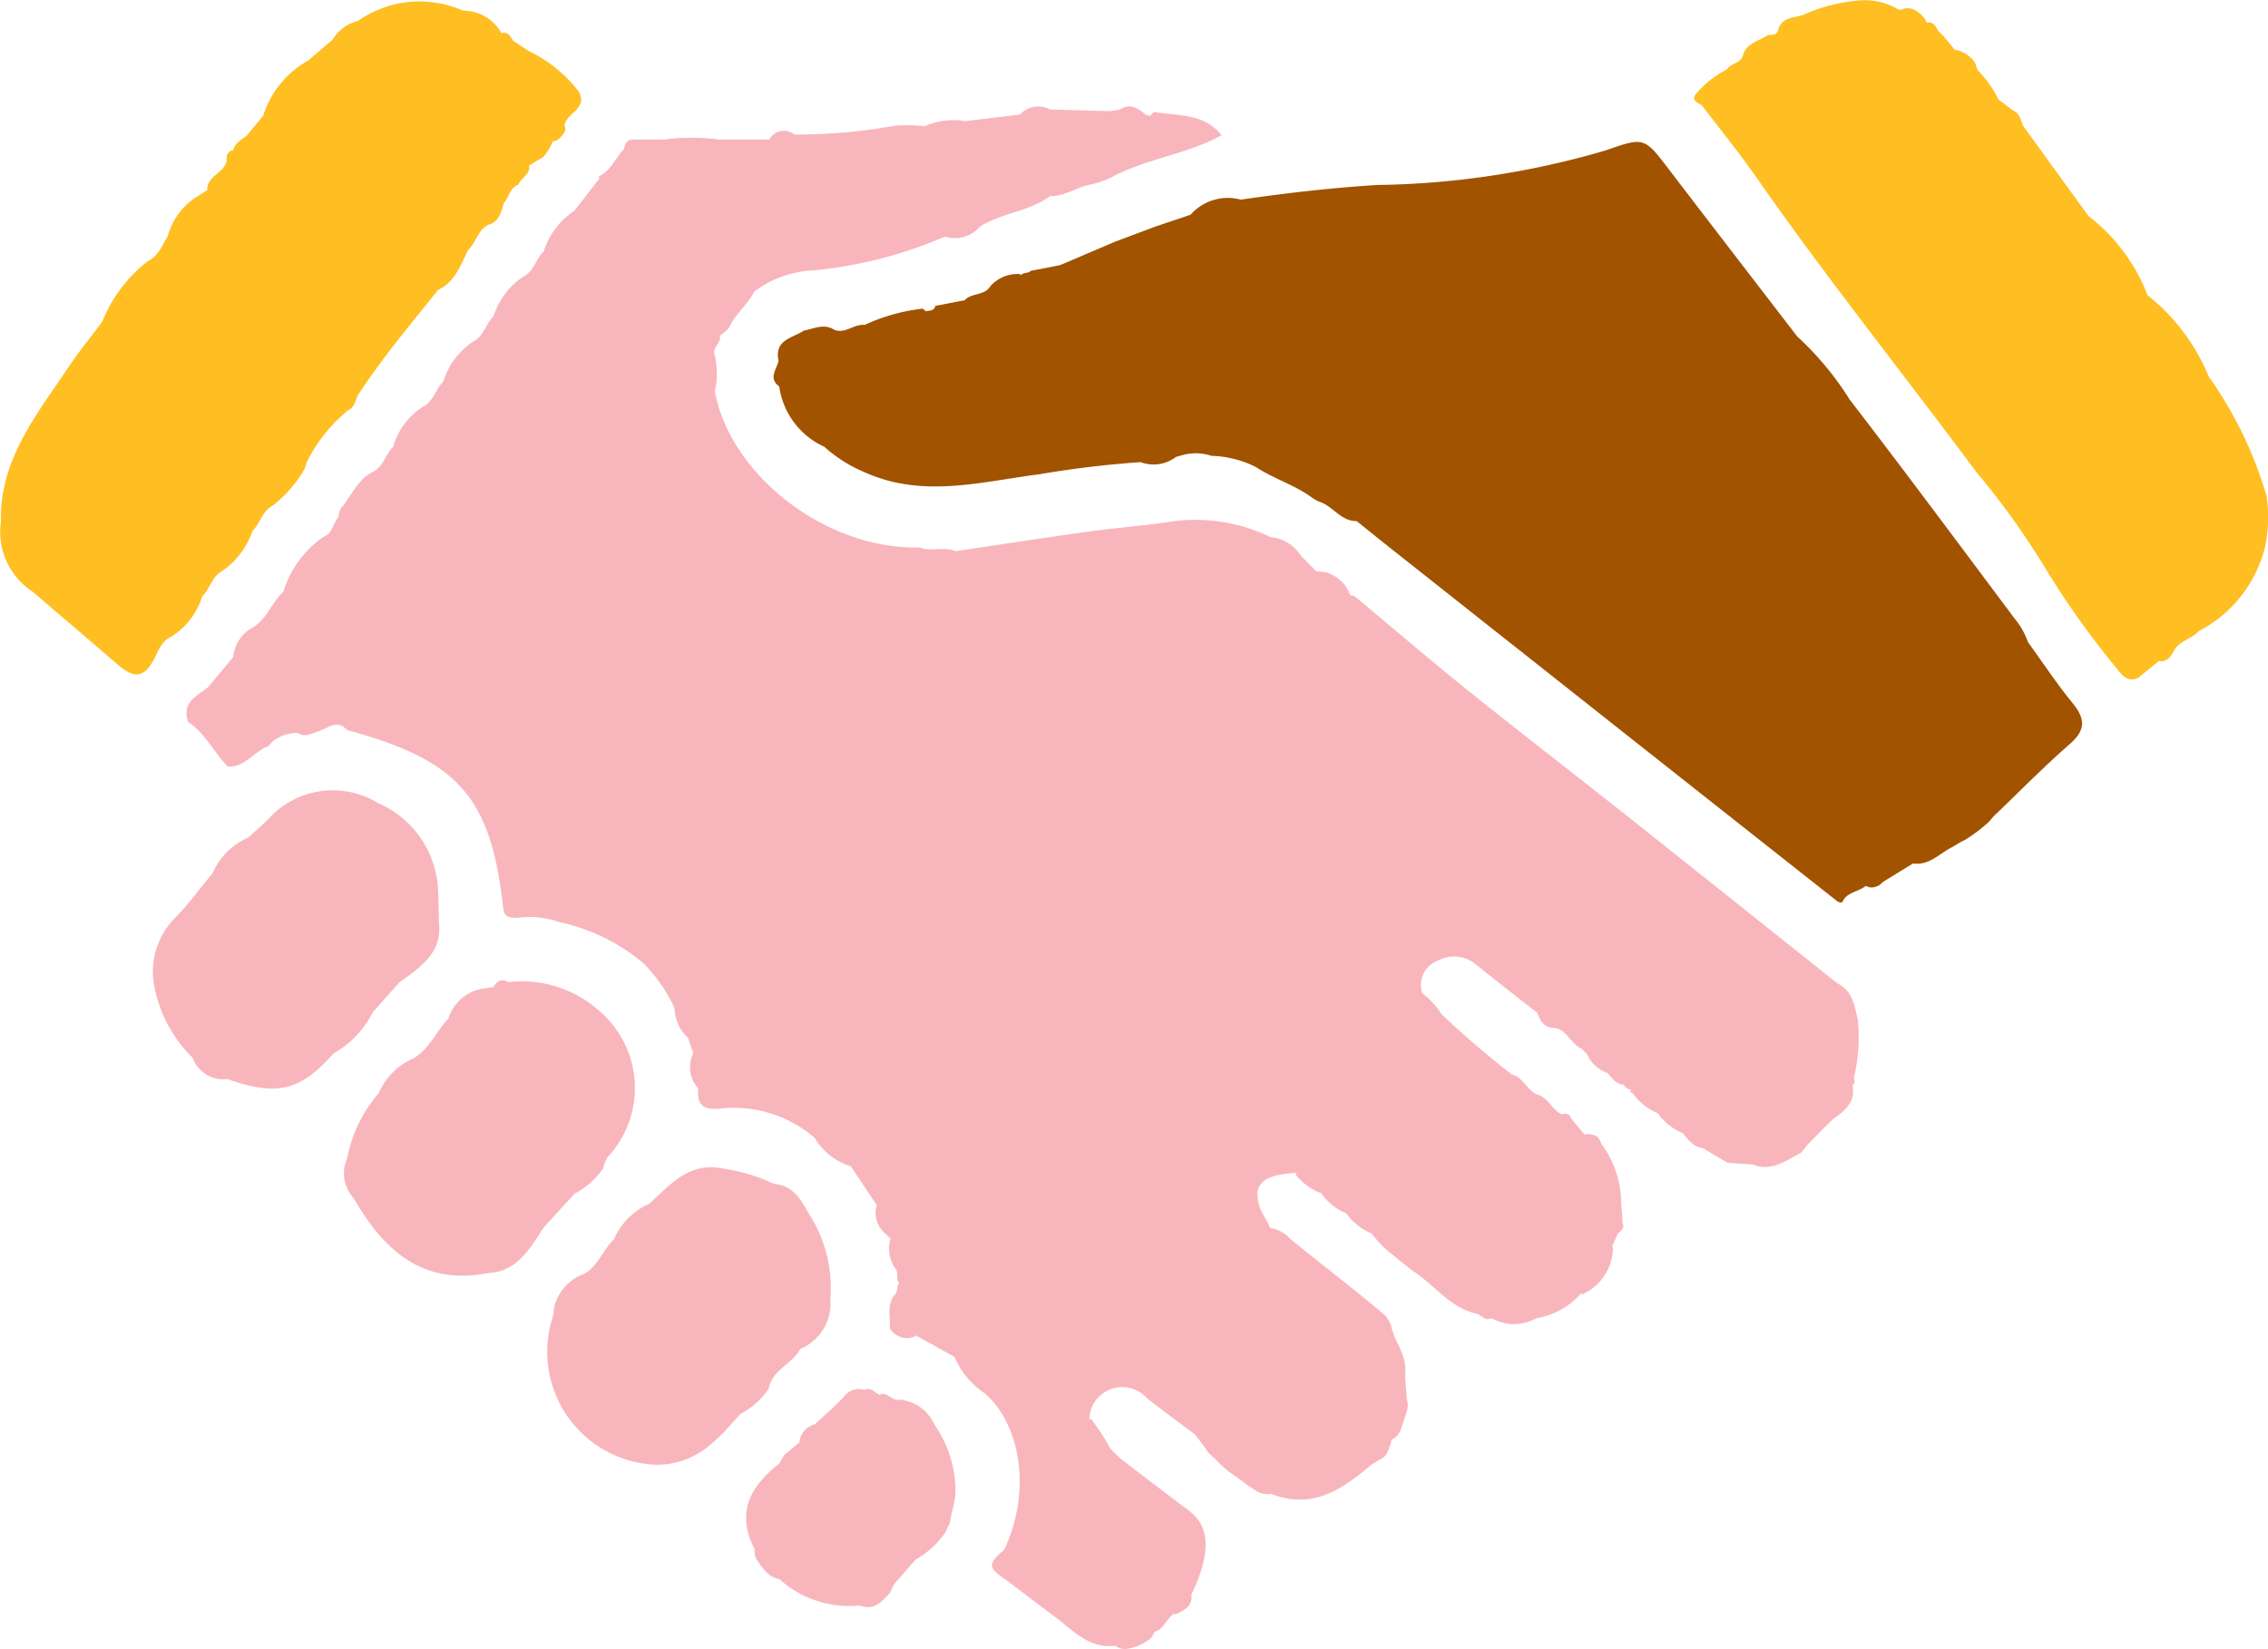 <svg xmlns="http://www.w3.org/2000/svg" width="79.346" height="57.696" viewBox="0 0 79.346 57.696">
  <g id="area03_field_img02" transform="translate(-917.873 -2871.007)">
    <path id="パス_6806" data-name="パス 6806" d="M1046.421,50.7c-.106-.489-.2-.988-.715-1.239q-3.6-2.872-7.211-5.744c-1.894-1.5-3.809-2.977-5.694-4.49-1.33-1.068-2.625-2.181-3.936-3.273a.258.258,0,0,0-.189-.062,1.274,1.274,0,0,0-.855-.808l-.337-.039-.534-.537a1.391,1.391,0,0,0-1.06-.652,6.015,6.015,0,0,0-3.415-.554c-.988.152-1.988.224-2.979.362-1.546.214-3.088.454-4.632.682-.406-.177-.851.036-1.257-.132-3.261.089-6.614-2.519-7.161-5.454a2.894,2.894,0,0,0,0-1.255c-.125-.277.229-.431.177-.689.109-.11.257-.178.333-.321.217-.461.642-.774.866-1.23a3.653,3.653,0,0,1,1.856-.727,15,15,0,0,0,4.813-1.2,1.146,1.146,0,0,0,1.229-.351c.767-.479,1.72-.527,2.462-1.066.507.014.916-.311,1.394-.4a3.406,3.406,0,0,0,.93-.353c1.181-.577,2.511-.739,3.665-1.373-.61-.789-1.537-.666-2.368-.823a1.85,1.85,0,0,1-.135.147l-.158-.053c-.26-.218-.526-.407-.878-.18l-.351.063-2.106-.058a.87.87,0,0,0-1.053.175l-1.93.234a2.39,2.39,0,0,0-1.4.176,6.307,6.307,0,0,0-1.031-.021,19.638,19.638,0,0,1-3.532.313.575.575,0,0,0-.877.176l-1.749,0a7.4,7.4,0,0,0-1.942,0h-1.048a.279.279,0,0,0-.3.176,1,1,0,0,0-.051.159c-.3.311-.451.755-.869.95a.26.26,0,0,0,.008.124l-.045.016-.829,1.071a2.639,2.639,0,0,0-1.068,1.415c-.27.256-.334.676-.687.866A2.639,2.639,0,0,0,998.7,26.13c-.269.257-.334.676-.687.867a2.553,2.553,0,0,0-1.067,1.414c-.269.257-.335.675-.687.867a2.444,2.444,0,0,0-1.068,1.414c-.271.26-.338.681-.693.873-.544.255-.745.817-1.1,1.236a.559.559,0,0,0-.115.339c-.192.225-.208.584-.535.707a3.618,3.618,0,0,0-1.4,1.922c-.411.367-.568.95-1.065,1.243a1.323,1.323,0,0,0-.69,1.039l-.876,1.054c-.4.31-.936.538-.7,1.213.6.4.9,1.071,1.39,1.568.6.029.91-.525,1.4-.71a1.105,1.105,0,0,0,.161-.169,1.429,1.429,0,0,1,.885-.3c.245.162.47.031.7-.051.292-.073.539-.36.881-.182.069.051.131.129.208.149,3.829,1.052,4.964,2.331,5.392,6.163.045.4.223.382.5.391a3.087,3.087,0,0,1,1.444.142,6.8,6.8,0,0,1,2.975,1.452,5.688,5.688,0,0,1,1.08,1.554,1.508,1.508,0,0,0,.479,1.06q.088.262.176.526a1.115,1.115,0,0,0,.175,1.231c-.046.522.119.757.712.713a4.333,4.333,0,0,1,3.365,1.024,2.184,2.184,0,0,0,1.253.985h.005q.457.686.915,1.373a1.022,1.022,0,0,0-.04.149.95.95,0,0,0,.334.835l.184.182a1.215,1.215,0,0,0,.173,1.05c.12.138,0,.352.123.49-.07.121-.044.276-.123.394-.325.36-.171.8-.195,1.207a.706.706,0,0,0,.827.3l.086-.055,1.364.761c0,.019.006.038.011.056a2.911,2.911,0,0,0,1.047,1.22c1.3,1.164,1.591,3.516.664,5.459-.584.509-.579.618.042,1.04.564.426,1.125.858,1.693,1.278.652.483,1.214,1.157,2.155,1.045a.563.563,0,0,0,.354.112,1.671,1.671,0,0,0,.9-.391.792.792,0,0,0,.112-.2l.2-.1.426-.516.174-.03c.275-.137.544-.28.49-.661.078-.176.164-.349.233-.529.436-1.146.337-1.914-.3-2.4q-1.208-.914-2.412-1.833l-.359-.36a7.57,7.57,0,0,0-.673-1.034l-.058.02a1.153,1.153,0,0,1,2.014-.743c.555.438,1.128.854,1.692,1.28l.379.5a.451.451,0,0,0,.119.166c.079.069.155.14.231.211a3.977,3.977,0,0,0,.486.444c.322.2.6.461.931.649a.6.6,0,0,0,.327.1l.085.017.083-.026c1.444.588,2.505-.152,3.53-1.016l.322-.2c.236-.1.26-.334.351-.526a.337.337,0,0,1,.037-.154.571.571,0,0,0,.3-.327c.078-.211.152-.421.214-.637a.717.717,0,0,0,.012-.439q-.028-.353-.058-.7v-.351c.015-.579-.417-1.013-.5-1.559a3.264,3.264,0,0,0-.189-.315c-1.089-.925-2.23-1.787-3.336-2.691a1.2,1.2,0,0,0-.708-.381c-.081-.24-.245-.443-.344-.676-.283-.848.055-1.183,1.259-1.251l-.019.058a2.1,2.1,0,0,0,.9.659,1.984,1.984,0,0,0,.878.7,1.98,1.98,0,0,0,.878.7,4.082,4.082,0,0,0,.645.676c.3.233.582.489.893.7.711.487,1.246,1.239,2.147,1.438.169.055.292.263.51.153a1.617,1.617,0,0,0,1.579,0,2.636,2.636,0,0,0,1.551-.861l.059.023a1.809,1.809,0,0,0,1.063-1.618l-.031-.053c.065-.149.131-.3.2-.445.087-.1.242-.171.176-.349q-.029-.352-.058-.7a3.533,3.533,0,0,0-.682-2.086c-.056-.107-.085-.231-.2-.292a.816.816,0,0,0-.353-.057c-.018.005-.033.007-.049.01l-.445-.537c-.05-.066-.06-.173-.175-.175a.177.177,0,0,0-.169.009c-.355-.157-.479-.6-.879-.7-.353-.158-.478-.6-.876-.7a31.638,31.638,0,0,1-2.464-2.115,2.638,2.638,0,0,0-.665-.722.9.9,0,0,1,.54-1.14,1.192,1.192,0,0,1,1.3.1c.717.586,1.451,1.148,2.178,1.72.1.253.21.492.526.525.513.013.635.575,1.04.739l.179.187a1.228,1.228,0,0,0,.721.661c.159.181.3.4.561.4a.315.315,0,0,0,.255.183.188.188,0,0,0-.019.033c-.016.036.011.065.08.086a1.978,1.978,0,0,0,.876.7,1.99,1.99,0,0,0,.879.7c.188.23.36.48.692.52l.87.515.88.061c.657.263,1.157-.136,1.687-.405a3.628,3.628,0,0,0,.241-.3l.533-.539.376-.368c.419-.285.773-.6.654-1.171l.023-.006a.2.2,0,0,0,.023-.225,6.17,6.17,0,0,0,.139-2.09" transform="translate(-63.563 2855.947)" fill="#f8b6bc"/>
    <path id="パス_6807" data-name="パス 6807" d="M1064.609,38.283a2.652,2.652,0,0,0-.468-.83c-1.918-2.562-3.824-5.134-5.776-7.67a10.612,10.612,0,0,0-1.829-2.2c-1.487-1.935-2.979-3.868-4.459-5.808-.893-1.171-.886-1.181-2.237-.708a29.679,29.679,0,0,1-8.006,1.213c-1.6.1-3.185.283-4.768.513a1.732,1.732,0,0,0-1.755.527l-1.228.413-1.4.525-1.938.826-1.028.2c-.086.1-.258.045-.342.152l-.041-.039a1.271,1.271,0,0,0-1.031.427c-.2.339-.651.219-.892.486l-1.028.2c-.045.187-.208.155-.335.189l-.108-.092a6.535,6.535,0,0,0-2.031.569c-.368-.042-.669.315-1.053.176-.364-.238-.72-.046-1.076.024-.4.267-1.047.32-.883,1.056-.068.3-.369.607.023.9a2.736,2.736,0,0,0,1.579,2.11,4.911,4.911,0,0,0,1.394.883c2.046.93,4.083.336,6.123.078a35.107,35.107,0,0,1,3.547-.425,1.291,1.291,0,0,0,1.228-.176.556.556,0,0,1,.155-.045,1.727,1.727,0,0,1,1.092,0,3.682,3.682,0,0,1,1.56.394c.632.417,1.376.629,1.986,1.087a1.737,1.737,0,0,0,.208.117c.488.14.763.693,1.327.685.423.339.845.68,1.27,1.016q4.162,3.294,8.326,6.585,3.619,2.861,7.239,5.717l.074.026.079,0c.144-.364.561-.361.817-.574a1.342,1.342,0,0,1,.148.048.524.524,0,0,0,.454-.187l1.06-.651c.582.082.94-.371,1.4-.586a3.217,3.217,0,0,1,.409-.233,5.67,5.67,0,0,0,.841-.633c.052-.058.1-.118.151-.179.893-.855,1.759-1.739,2.688-2.552.566-.495.534-.889.089-1.433-.554-.675-1.036-1.409-1.549-2.117" transform="translate(-75.785 2855.2)" fill="#a15300"/>
    <path id="パス_6808" data-name="パス 6808" d="M983.579,35.14a2.554,2.554,0,0,0,1.054-1.4c.275-.26.338-.689.7-.88a2.79,2.79,0,0,0,1.055-1.4c.274-.261.339-.69.7-.881a4.335,4.335,0,0,0,1.1-1.248c.064-.1.066-.23.127-.334a5.62,5.62,0,0,1,1.406-1.75c.236-.1.26-.334.351-.527.843-1.3,1.841-2.481,2.807-3.688.593-.285.791-.867,1.054-1.4.275-.26.337-.69.7-.881.36-.1.449-.411.54-.717,0-.014,0-.028,0-.043.2-.191.211-.551.516-.641.086-.248.428-.352.378-.675l.323-.2a.545.545,0,0,0,.2-.136,1.576,1.576,0,0,0,.3-.513c.2-.01.316-.165.421-.337a.233.233,0,0,0-.009-.22c.072-.438.854-.589.488-1.2a4.842,4.842,0,0,0-1.753-1.409l-.527-.351c-.1-.174-.208-.335-.413-.264a1.5,1.5,0,0,0-1.34-.788,3.738,3.738,0,0,0-3.678.359,1.41,1.41,0,0,0-.886.653l-.851.728a3.373,3.373,0,0,0-1.576,1.93l-.577.7c-.194.139-.407.263-.475.512-.17.028-.249.146-.227.366-.084.439-.7.53-.682,1.034l-.32.2a2.336,2.336,0,0,0-1.056,1.4c-.2.32-.321.7-.7.88a5.046,5.046,0,0,0-1.594,2.116c-.407.547-.84,1.078-1.218,1.644-1.1,1.644-2.381,3.211-2.328,5.357a2.494,2.494,0,0,0,1.1,2.444c.956.817,1.913,1.631,2.865,2.453.508.439.951.779,1.4-.106.136-.265.268-.641.623-.777" transform="translate(-59.683 2858.125)" fill="#ffbe22"/>
    <path id="パス_6809" data-name="パス 6809" d="M1092.1,30.147a14.073,14.073,0,0,0-2.006-4.122,7.063,7.063,0,0,0-2.1-2.811l-.029-.006a6.4,6.4,0,0,0-2.08-2.8l-2.285-3.154c-.087-.2-.111-.434-.349-.532l-.511-.389a3.931,3.931,0,0,0-.717-1.014c-.066-.1-.066-.236-.147-.334a1.126,1.126,0,0,0-.614-.386h-.049q-.208-.255-.417-.508c-.059-.057-.118-.115-.177-.174-.088-.189-.2-.322-.389-.27a.85.85,0,0,0-.346-.4.551.551,0,0,0-.485-.083.213.213,0,0,1-.159.023,2.275,2.275,0,0,0-1.421-.314,5.873,5.873,0,0,0-1.914.5c-.331.111-.75.075-.874.527-.046.2-.213.162-.354.176-.307.215-.744.269-.875.7-.062.3-.423.273-.555.5a3.511,3.511,0,0,0-1.038.8c-.273.287-.006.354.161.471.635.836,1.3,1.653,1.9,2.514,2.452,3.517,5.136,6.861,7.686,10.3a27.2,27.2,0,0,1,2.377,3.3,30.205,30.205,0,0,0,2.575,3.621c.171.231.392.458.739.276l.7-.576c.284.047.411-.144.526-.35.189-.365.627-.416.878-.7a4.526,4.526,0,0,0,2.317-2.962,5,5,0,0,0,.04-1.828" transform="translate(-94.949 2858.155)" fill="#ffbe22"/>
    <path id="パス_6810" data-name="パス 6810" d="M1015.826,85.751c.118-.663.82-.863,1.105-1.393a1.733,1.733,0,0,0,1.052-1.755,4.774,4.774,0,0,0-.742-2.966c-.282-.5-.557-1.007-1.227-1.055a6.27,6.27,0,0,0-1.821-.543c-1.157-.233-1.815.575-2.542,1.234a2.41,2.41,0,0,0-1.238,1.243c-.389.369-.55.935-1.044,1.214a1.649,1.649,0,0,0-1.063,1.239,1.173,1.173,0,0,1-.034.26,3.956,3.956,0,0,0,3.571,5.178c1.4.028,2.186-.843,2.979-1.767a2.682,2.682,0,0,0,1-.888" transform="translate(-71.06 2833.852)" fill="#f8b6bc"/>
    <path id="パス_6811" data-name="パス 6811" d="M993.784,64.732,994.7,63.7c.72-.533,1.517-1.014,1.4-2.1-.009-.377-.01-.754-.031-1.13a3.482,3.482,0,0,0-2.1-3.06,3.037,3.037,0,0,0-3.851.573c-.223.222-.463.426-.7.639a2.413,2.413,0,0,0-1.238,1.243c-.437.525-.835,1.078-1.319,1.569a2.684,2.684,0,0,0-.755,2.161,4.7,4.7,0,0,0,1.377,2.728,1.137,1.137,0,0,0,1.216.746c1.747.613,2.553.416,3.717-.9a3.4,3.4,0,0,0,1.364-1.428" transform="translate(-62.87 2841.696)" fill="#f8b6bc"/>
    <path id="パス_6812" data-name="パス 6812" d="M1005.814,74.136a1.363,1.363,0,0,1,.154-.383,3.543,3.543,0,0,0-.187-5.028,4.093,4.093,0,0,0-3.282-1.1c-.24-.134-.4-.041-.528.176l-.341.049A1.514,1.514,0,0,0,1000.4,68.9c-.426.446-.66,1.061-1.219,1.391a2.343,2.343,0,0,0-1.224,1.229,4.833,4.833,0,0,0-1.1,2.273,1.282,1.282,0,0,0,.229,1.395c1.045,1.814,2.4,3.069,4.706,2.619,1.029-.054,1.45-.853,1.93-1.579l1.093-1.2a2.7,2.7,0,0,0,1-.888" transform="translate(-66.839 2837.746)" fill="#f8b6bc"/>
    <path id="パス_6813" data-name="パス 6813" d="M1024.557,90.745c-.261.065-.419-.3-.7-.167-.169-.075-.291-.291-.524-.176a.669.669,0,0,0-.746.271c-.312.329-.659.625-.99.935a.734.734,0,0,0-.522.509l-.017.124-.525.434-.189.315c-1.014.789-1.519,1.722-.851,2.99a.639.639,0,0,0,.063.354c.207.3.4.618.806.695a3.624,3.624,0,0,0,2.8.918c.488.194.77-.122,1.054-.428.061-.107.1-.224.165-.327l.743-.853a3.053,3.053,0,0,0,1.029-.937c.056-.1.094-.214.16-.312.051-.334.153-.655.2-.993a4.046,4.046,0,0,0-.731-2.476,1.469,1.469,0,0,0-1.228-.876" transform="translate(-75.216 2829.237)" fill="#f8b6bc"/>
  </g>
</svg>
